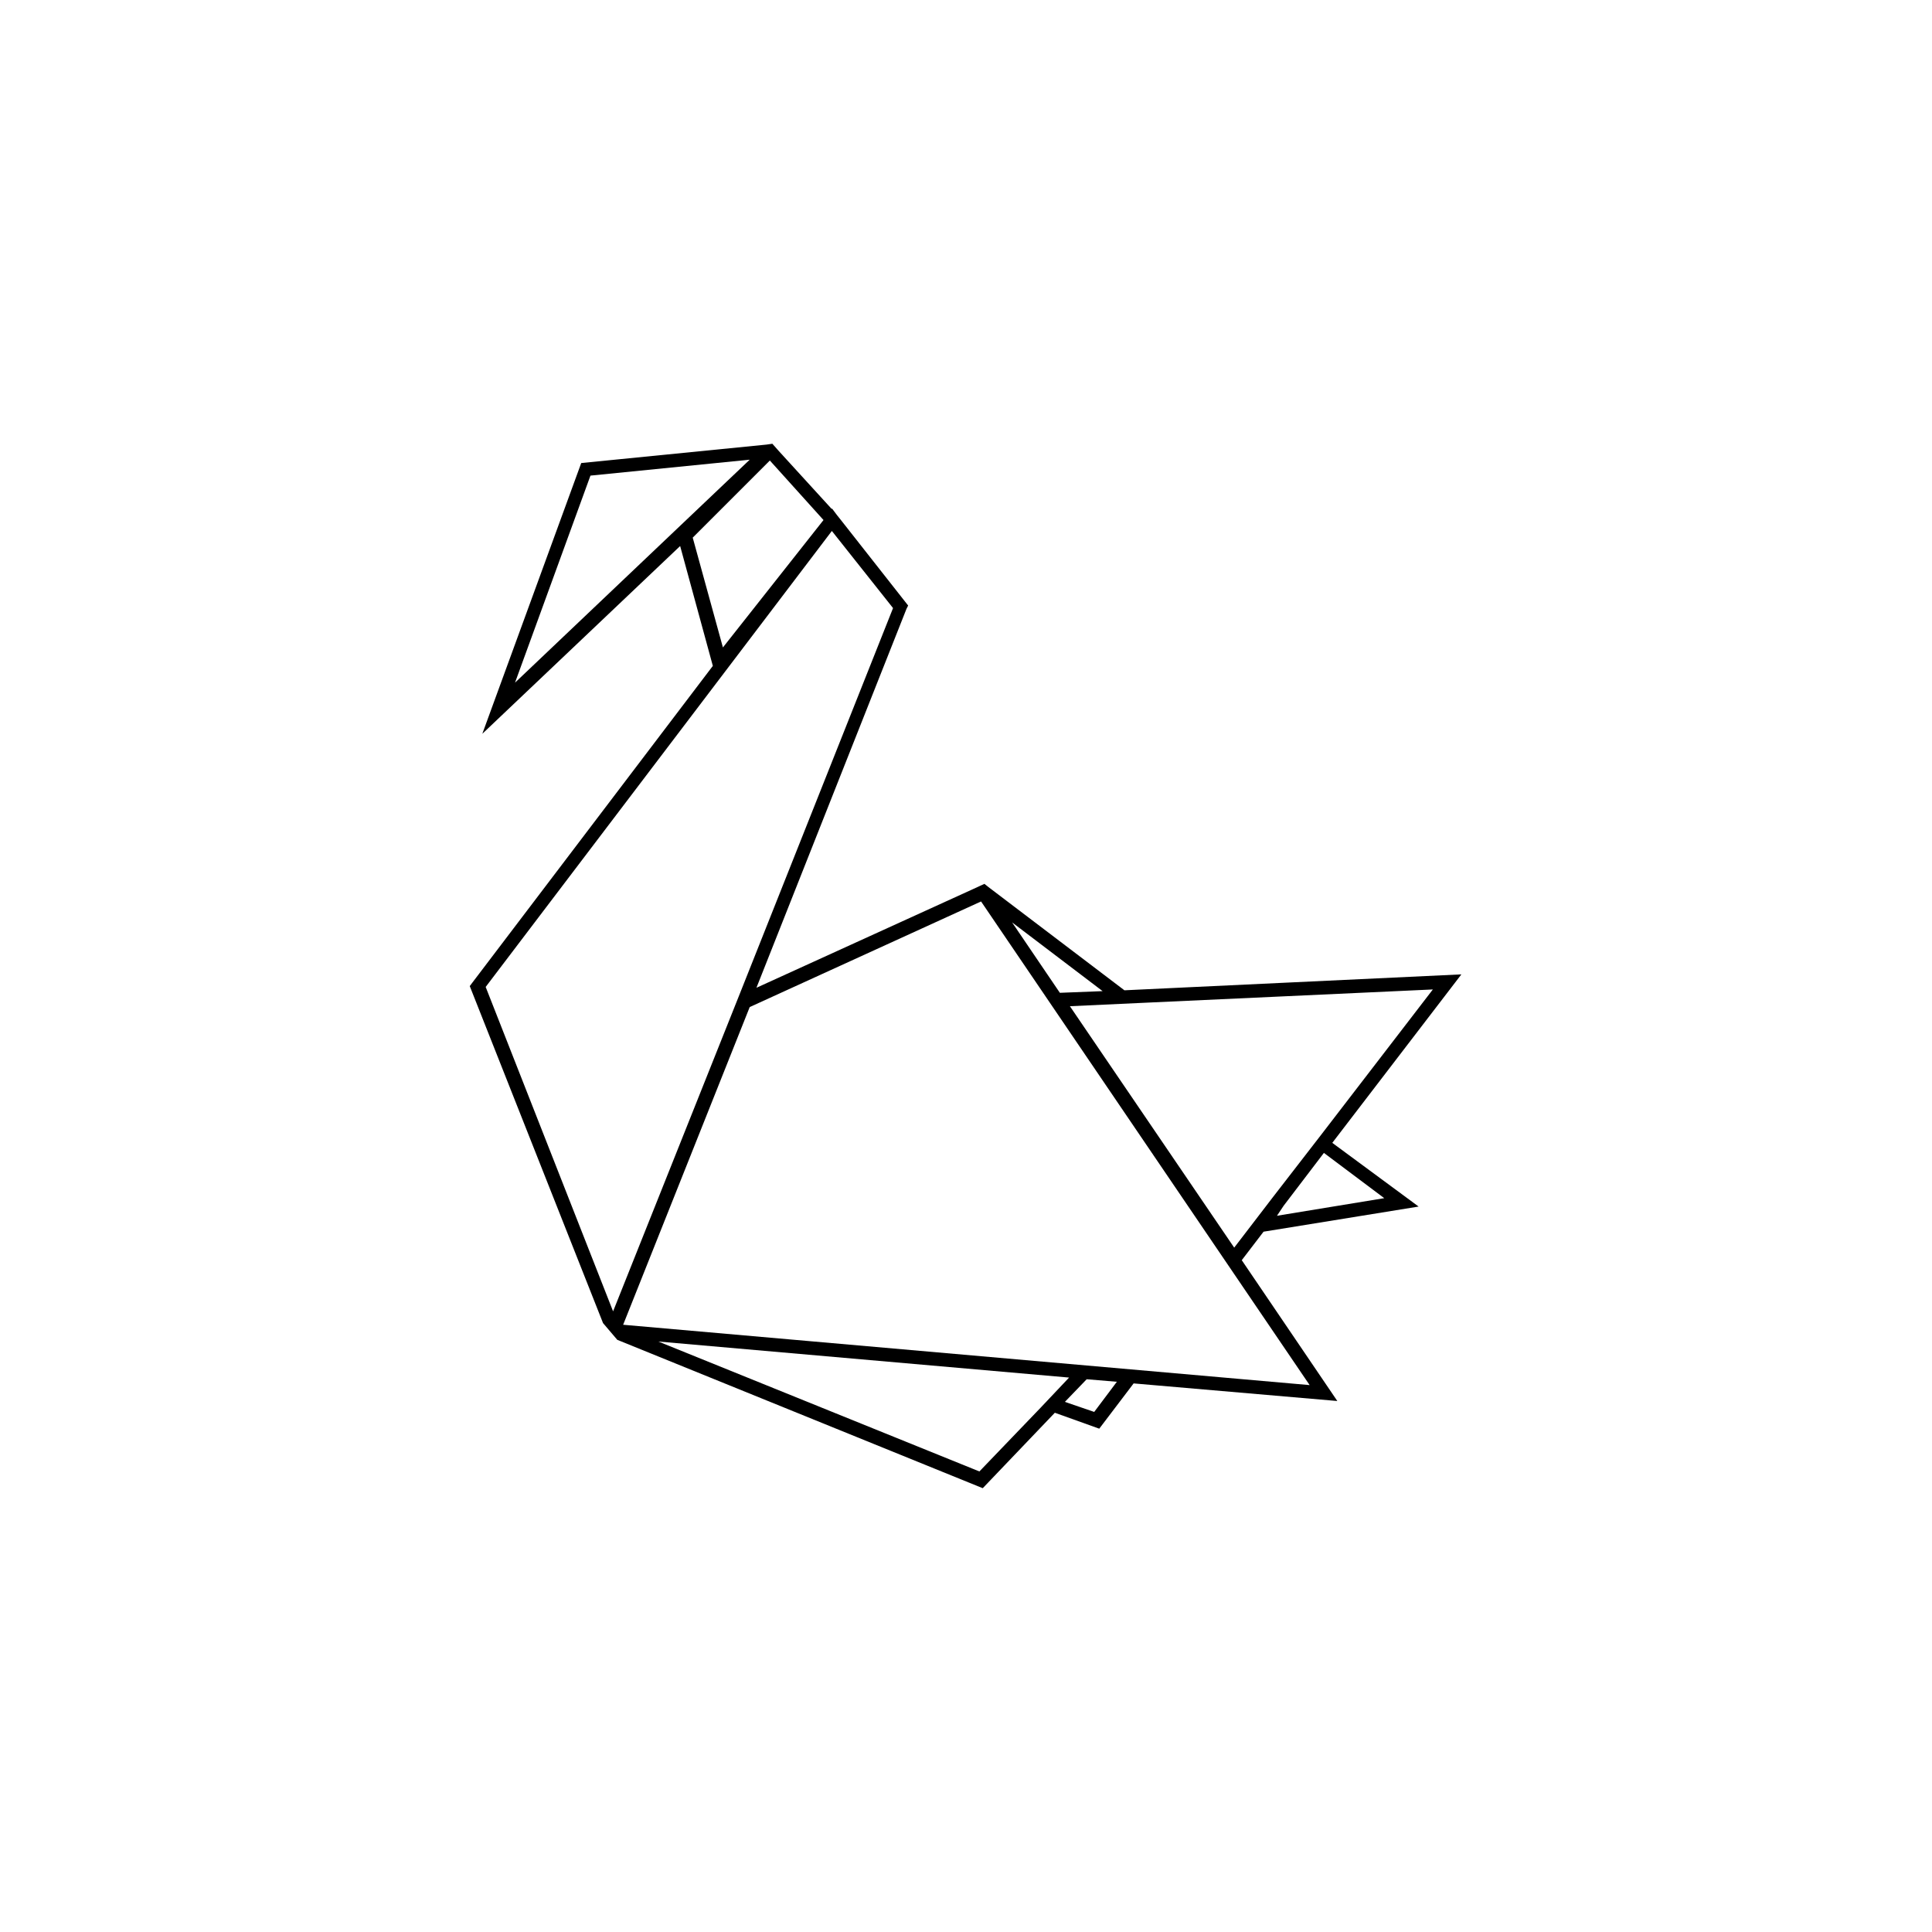 <?xml version="1.0" encoding="UTF-8"?>
<!-- Uploaded to: ICON Repo, www.iconrepo.com, Generator: ICON Repo Mixer Tools -->
<svg fill="#000000" width="800px" height="800px" version="1.1" viewBox="144 144 512 512" xmlns="http://www.w3.org/2000/svg">
 <path d="m519.95 463.75-22.879-16.883 34.211-44.648-89.301 4.219-35.988-27.324-1.109-0.887-2.887 1.332-57.535 26.211 39.762-100.41 0.445-0.887-17.992-22.879-0.891-1.113-1.332-1.777v0.223l-13.996-15.328-1.777-2-1.555 0.223-49.094 4.887-26.211 71.75 52.426-49.758 8.664 31.766-63.754 83.969-0.668 0.887 35.32 89.301 3.777 4.441 96.852 39.32 19.105-19.992 11.773 4.219 9.109-11.996 53.98 4.664-25.324-37.32 5.777-7.551zm-9.109-2.223-28.434 4.664 1.777-2.664 10.664-13.996zm-74.637-54.867-11.328 0.445-12.66-18.66zm-155.72-81.75 19.992-54.867 42.207-4.219zm47.094-38.43 20.438-20.438 14.219 15.773-26.656 33.766zm-21.105 205.04-33.766-85.969 91.742-120.84 16.215 20.438-40.867 102.85zm113.29 25.547-16.215 16.883-85.078-34.43 108.85 9.551zm14.215 1.109-7.773-2.664 5.777-5.996 7.996 0.668zm57.09-7.109-181.93-15.992 33.543-84.191 61.309-27.988zm-19.992-36.43-43.539-63.977 19.105-0.887 77.082-3.555-29.543 38.43-12.887 16.66z"/>
</svg>